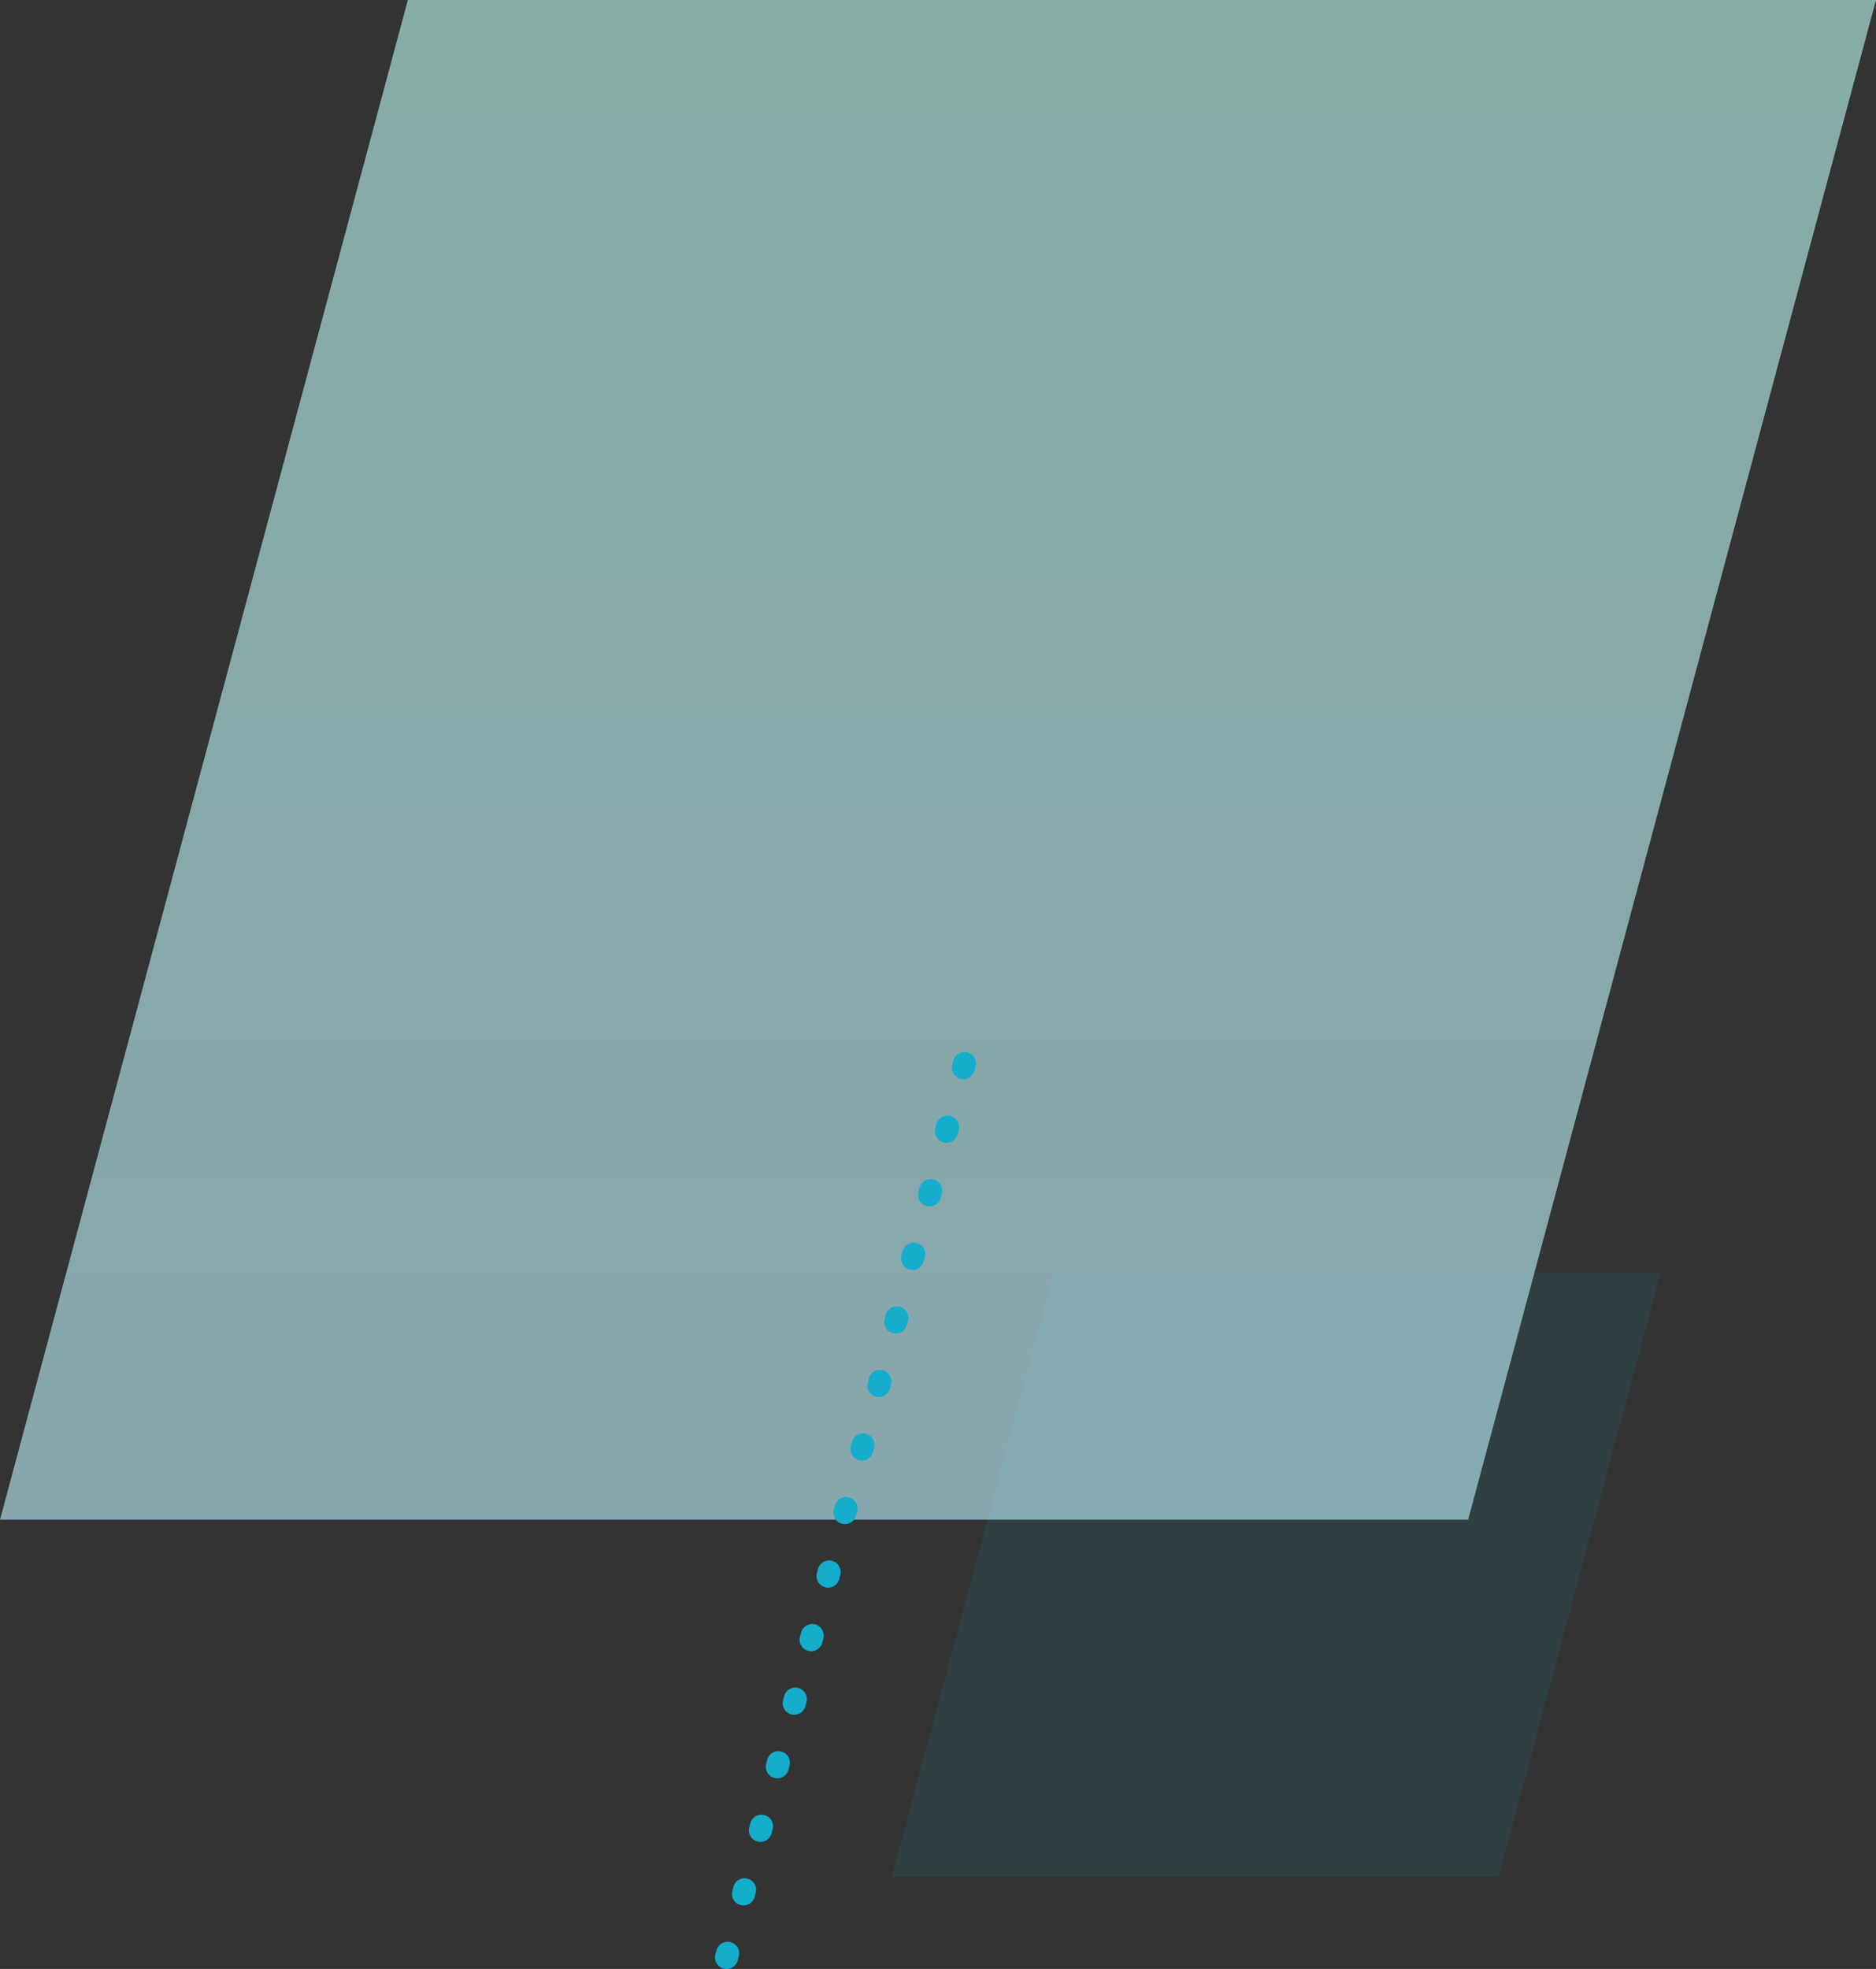<svg xmlns="http://www.w3.org/2000/svg" width="488" height="512"><rect width="100%" height="100%" fill="#333333" stroke="none"/><defs><linearGradient id="a" x1=".5" x2=".5" y2="1" gradientUnits="objectBoundingBox"><stop offset="0" stop-color="#bffff4"/><stop offset="1" stop-color="#bff4ff"/></linearGradient></defs><path d="M274.132 331H432l-42.132 156.929H232z" fill="#14adcc" opacity=".1"/><path d="M-3.906 0H378L271.906 395.17H-110z" transform="translate(110)" opacity=".6" fill="url(#a)"/><path d="M189 512a3 3 0 01-.773-.1 3 3 0 01-2.127-3.671l.283-1.063a3 3 0 115.8 1.543l-.283 1.062A3 3 0 01189 512zm4.4-16.525a3 3 0 01-2.9-3.775l.283-1.063a3 3 0 115.8 1.543l-.283 1.066a3 3 0 01-2.9 2.23zm4.4-16.525a3 3 0 01-2.9-3.772l.283-1.063a3 3 0 115.8 1.543l-.283 1.063a3 3 0 01-2.9 2.23zm4.4-16.525a3 3 0 01-2.9-3.772l.283-1.063a3 3 0 015.8 1.543l-.283 1.063a3 3 0 01-2.906 2.23zm4.4-16.525a3 3 0 01-2.9-3.772l.283-1.063a3 3 0 015.8 1.543l-.283 1.063a3 3 0 01-2.909 2.229zm4.4-16.525a3 3 0 01-2.9-3.772l.283-1.063a3 3 0 015.8 1.543l-.283 1.063a3 3 0 01-2.912 2.23zm4.4-16.525a3 3 0 01-2.9-3.772l.283-1.063a3 3 0 015.8 1.543l-.283 1.063a3 3 0 01-2.915 2.23zm4.4-16.525a3 3 0 01-2.9-3.772l.283-1.063a3 3 0 015.8 1.543l-.303 1.067a3 3 0 01-2.898 2.226zm4.4-16.525a3 3 0 01-2.9-3.772l.283-1.063a3 3 0 015.8 1.543l-.283 1.063a3 3 0 01-2.92 2.229zm4.4-16.525a3 3 0 01-2.9-3.772l.283-1.063a3 3 0 115.8 1.543l-.283 1.063a3 3 0 01-2.923 2.23zm4.4-16.525a3 3 0 01-2.9-3.772l.283-1.063a3 3 0 115.8 1.543l-.283 1.063a3 3 0 01-2.926 2.23zm4.4-16.525a3 3 0 01-2.9-3.772l.283-1.063a3 3 0 115.8 1.543l-.315 1.067a3 3 0 01-2.897 2.226zm4.4-16.525a3 3 0 01-2.9-3.772l.283-1.063a3 3 0 115.8 1.543l-.283 1.063a3 3 0 01-2.932 2.229zm4.4-16.525a3 3 0 01-2.9-3.772l.283-1.063a3 3 0 115.8 1.543l-.283 1.063a3 3 0 01-2.934 2.23zm4.4-16.525a3 3 0 01-2.9-3.772l.283-1.063a3 3 0 115.8 1.543l-.323 1.064a3 3 0 01-2.897 2.229z" fill="#14adcc"/></svg>